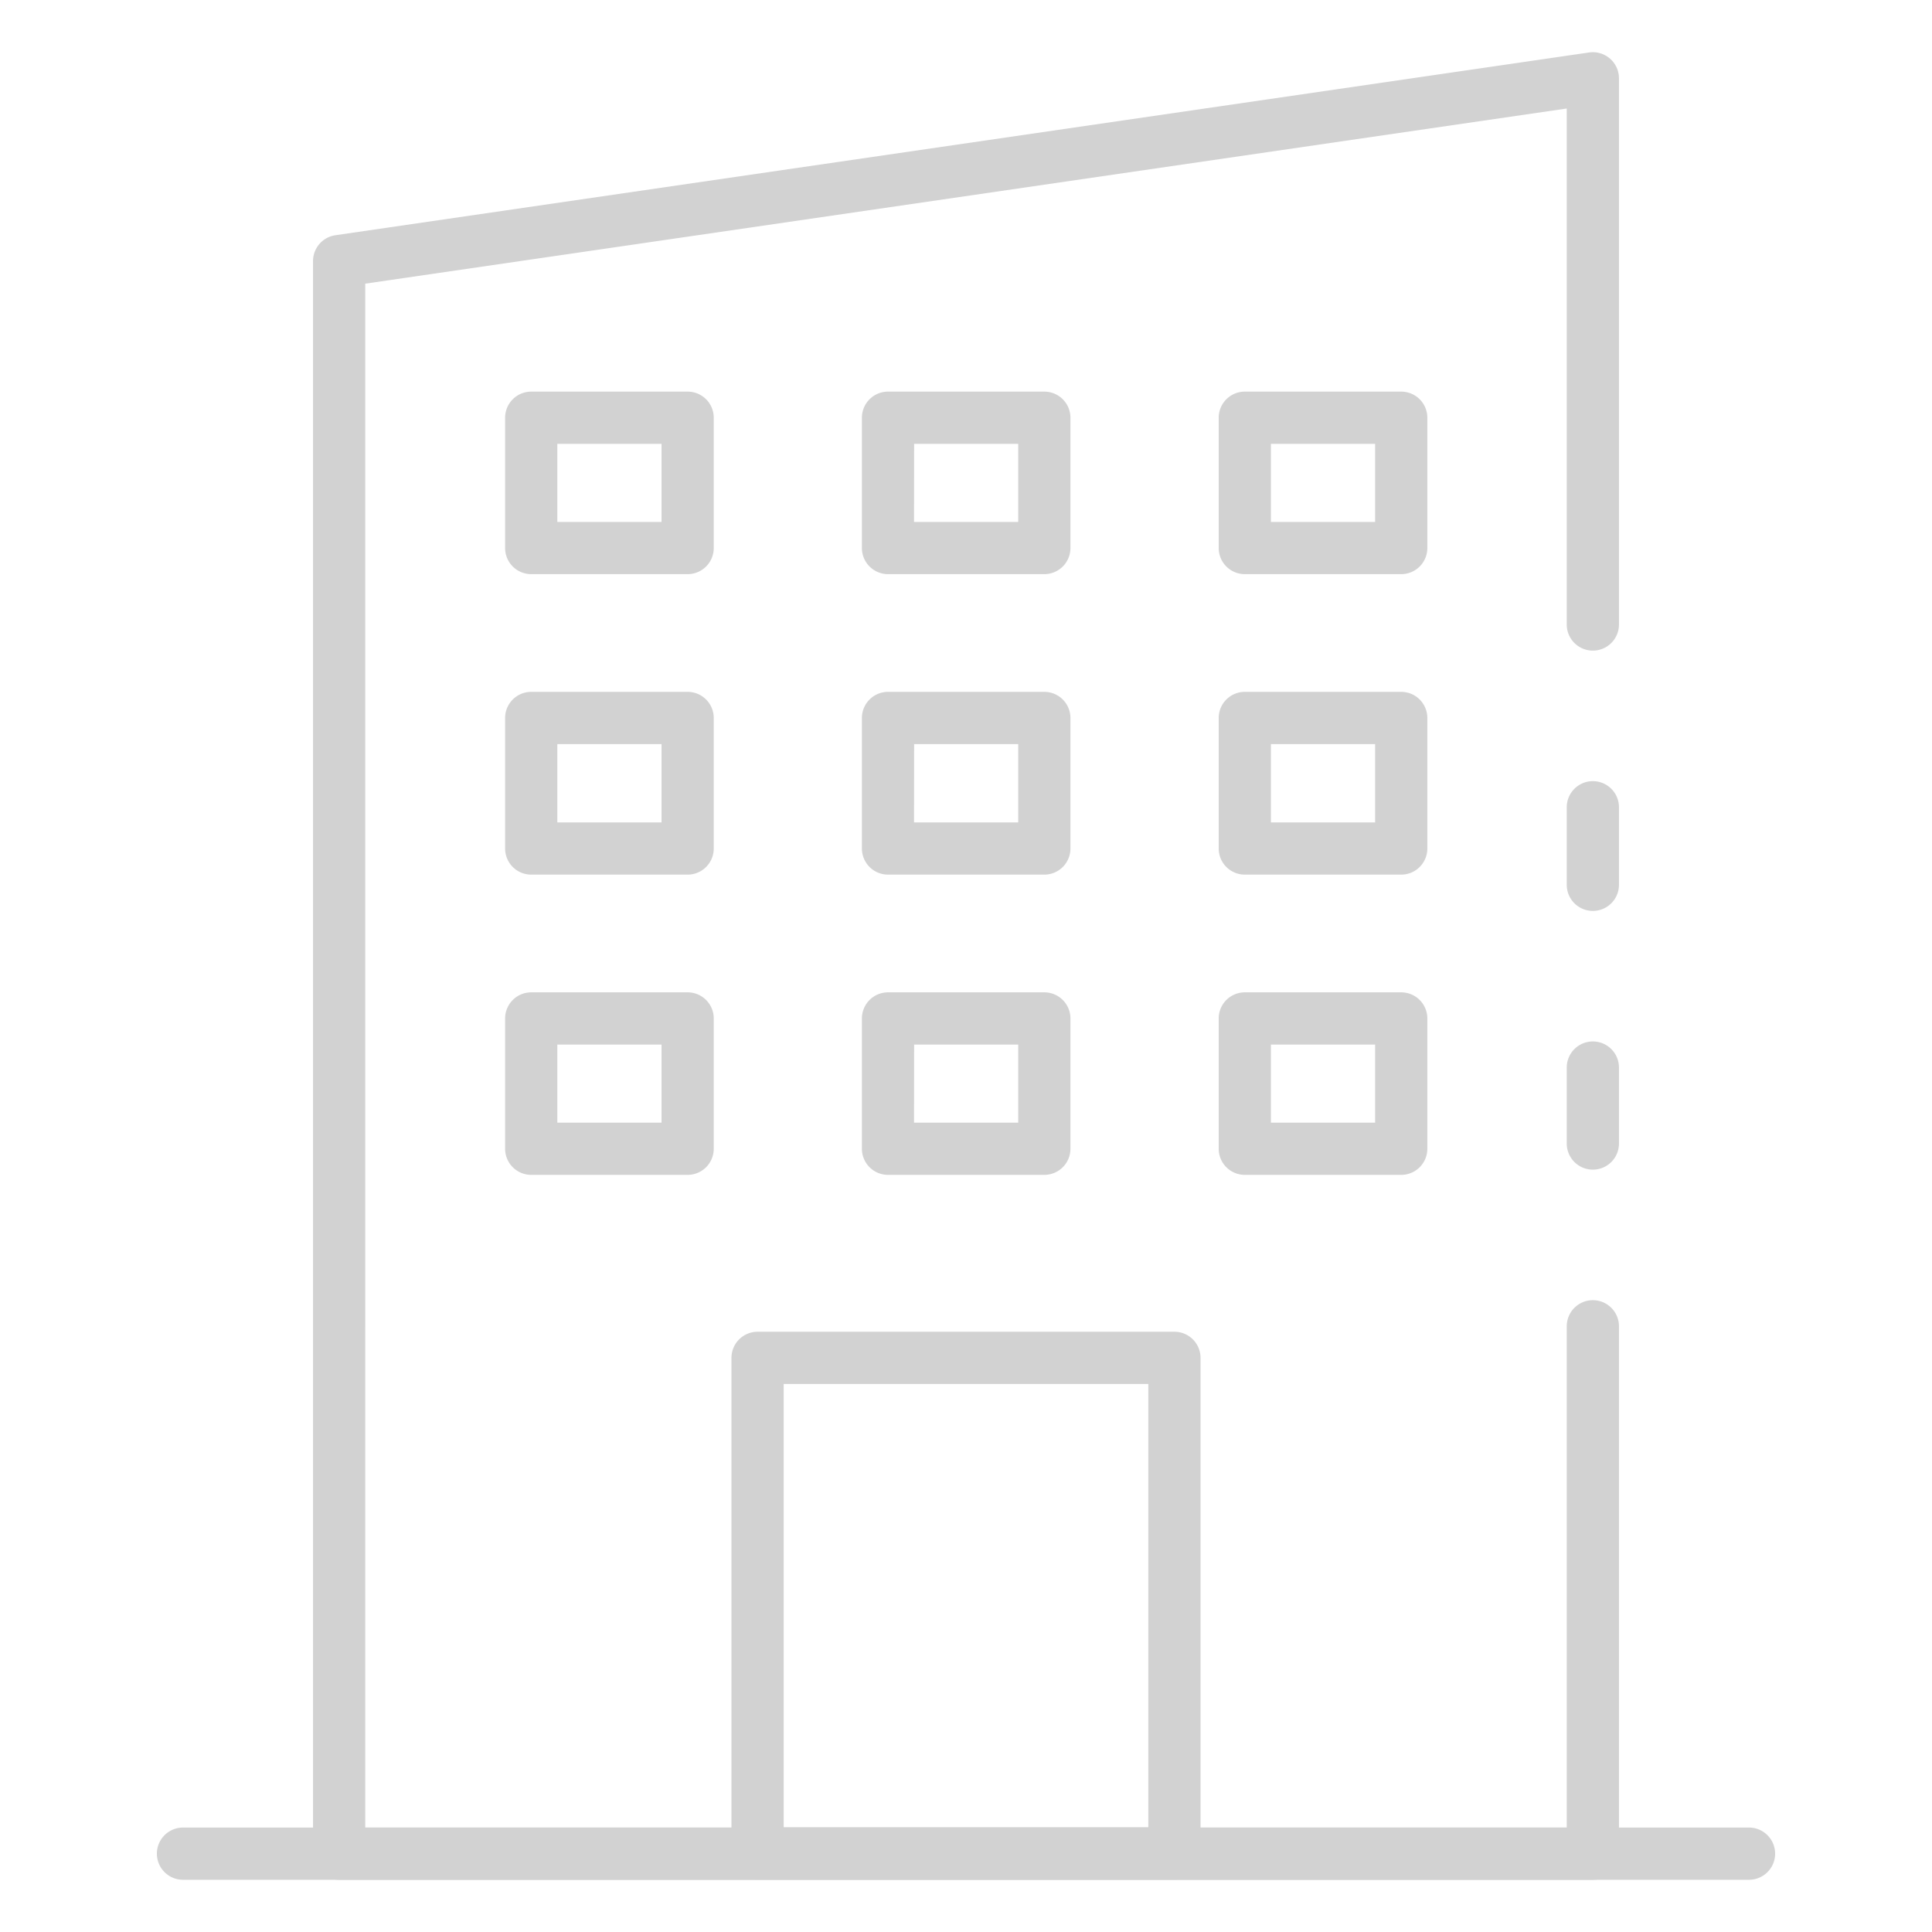 <svg xmlns="http://www.w3.org/2000/svg" version="1.1" xmlns:xlink="http://www.w3.org/1999/xlink" width="512" height="512" x="0" y="0" viewBox="0 0 74 74" style="enable-background:new 0 0 512 512" xml:space="preserve" class=""><g><path d="M61.01 44.8a1 1 0 0 1-1-1v-2.91a1 1 0 0 1 2 0v2.91a1 1 0 0 1-1 1z" fill="#D2D2D2" opacity="1" data-original="#D2D2D2" class=""></path><path d="M61.01 72H12.99a1 1 0 0 1-1-1V10a1 1 0 0 1 .856-.99l48.02-7A1 1 0 0 1 62.01 3v20.92a1 1 0 1 1-2 0V4.156l-46.02 6.709V70h46.02V50.8a1 1 0 0 1 2 0V71a1 1 0 0 1-1 1z" fill="#D2D2D2" opacity="1" data-original="#D2D2D2" class=""></path><path d="M61.01 34.89a1 1 0 0 1-1-1v-2.97a1 1 0 0 1 2 0v2.97a1 1 0 0 1-1 1zM66.991 72H7.009a1 1 0 0 1 0-2h59.982a1 1 0 0 1 0 2zM53.67 21.991h-5.991a1 1 0 0 1-1-1V16a1 1 0 0 1 1-1h5.991a1 1 0 0 1 1 1v4.991a1 1 0 0 1-1 1zm-4.991-2h3.991V17h-3.991zM40 21.991h-5.987a1 1 0 0 1-1-1V16a1 1 0 0 1 1-1H40a1 1 0 0 1 1 1v4.991a1 1 0 0 1-1 1zm-4.991-2H39V17h-3.987zM26.338 21.991h-5.991a1 1 0 0 1-1-1V16a1 1 0 0 1 1-1h5.991a1 1 0 0 1 1 1v4.991a1 1 0 0 1-1 1zm-4.991-2h3.991V17h-3.991zM53.67 33.5h-5.991a1 1 0 0 1-1-1v-5a1 1 0 0 1 1-1h5.991a1 1 0 0 1 1 1v5a1 1 0 0 1-1 1zm-4.991-2h3.991v-3h-3.991zM40 33.5h-5.987a1 1 0 0 1-1-1v-5a1 1 0 0 1 1-1H40a1 1 0 0 1 1 1v5a1 1 0 0 1-1 1zm-4.991-2H39v-3h-3.987zM26.338 33.5h-5.991a1 1 0 0 1-1-1v-5a1 1 0 0 1 1-1h5.991a1 1 0 0 1 1 1v5a1 1 0 0 1-1 1zm-4.991-2h3.991v-3h-3.991zM53.67 45h-5.991a1 1 0 0 1-1-1v-4.991a1 1 0 0 1 1-1h5.991a1 1 0 0 1 1 1V44a1 1 0 0 1-1 1zm-4.991-2h3.991v-2.991h-3.991zM40 45h-5.987a1 1 0 0 1-1-1v-4.991a1 1 0 0 1 1-1H40a1 1 0 0 1 1 1V44a1 1 0 0 1-1 1zm-4.991-2H39v-2.991h-3.987zM26.338 45h-5.991a1 1 0 0 1-1-1v-4.991a1 1 0 0 1 1-1h5.991a1 1 0 0 1 1 1V44a1 1 0 0 1-1 1zm-4.991-2h3.991v-2.991h-3.991z" fill="#D2D2D2" opacity="1" data-original="#D2D2D2" class=""></path><path d="M44.983 71.991H29.017a1 1 0 0 1-1-1V52.009a1 1 0 0 1 1-1h15.966a1 1 0 0 1 1 1v18.982a1 1 0 0 1-1 1zm-14.966-2h13.966V53.009H30.017z" fill="#D2D2D2" opacity="1" data-original="#D2D2D2" class=""></path></g></svg>